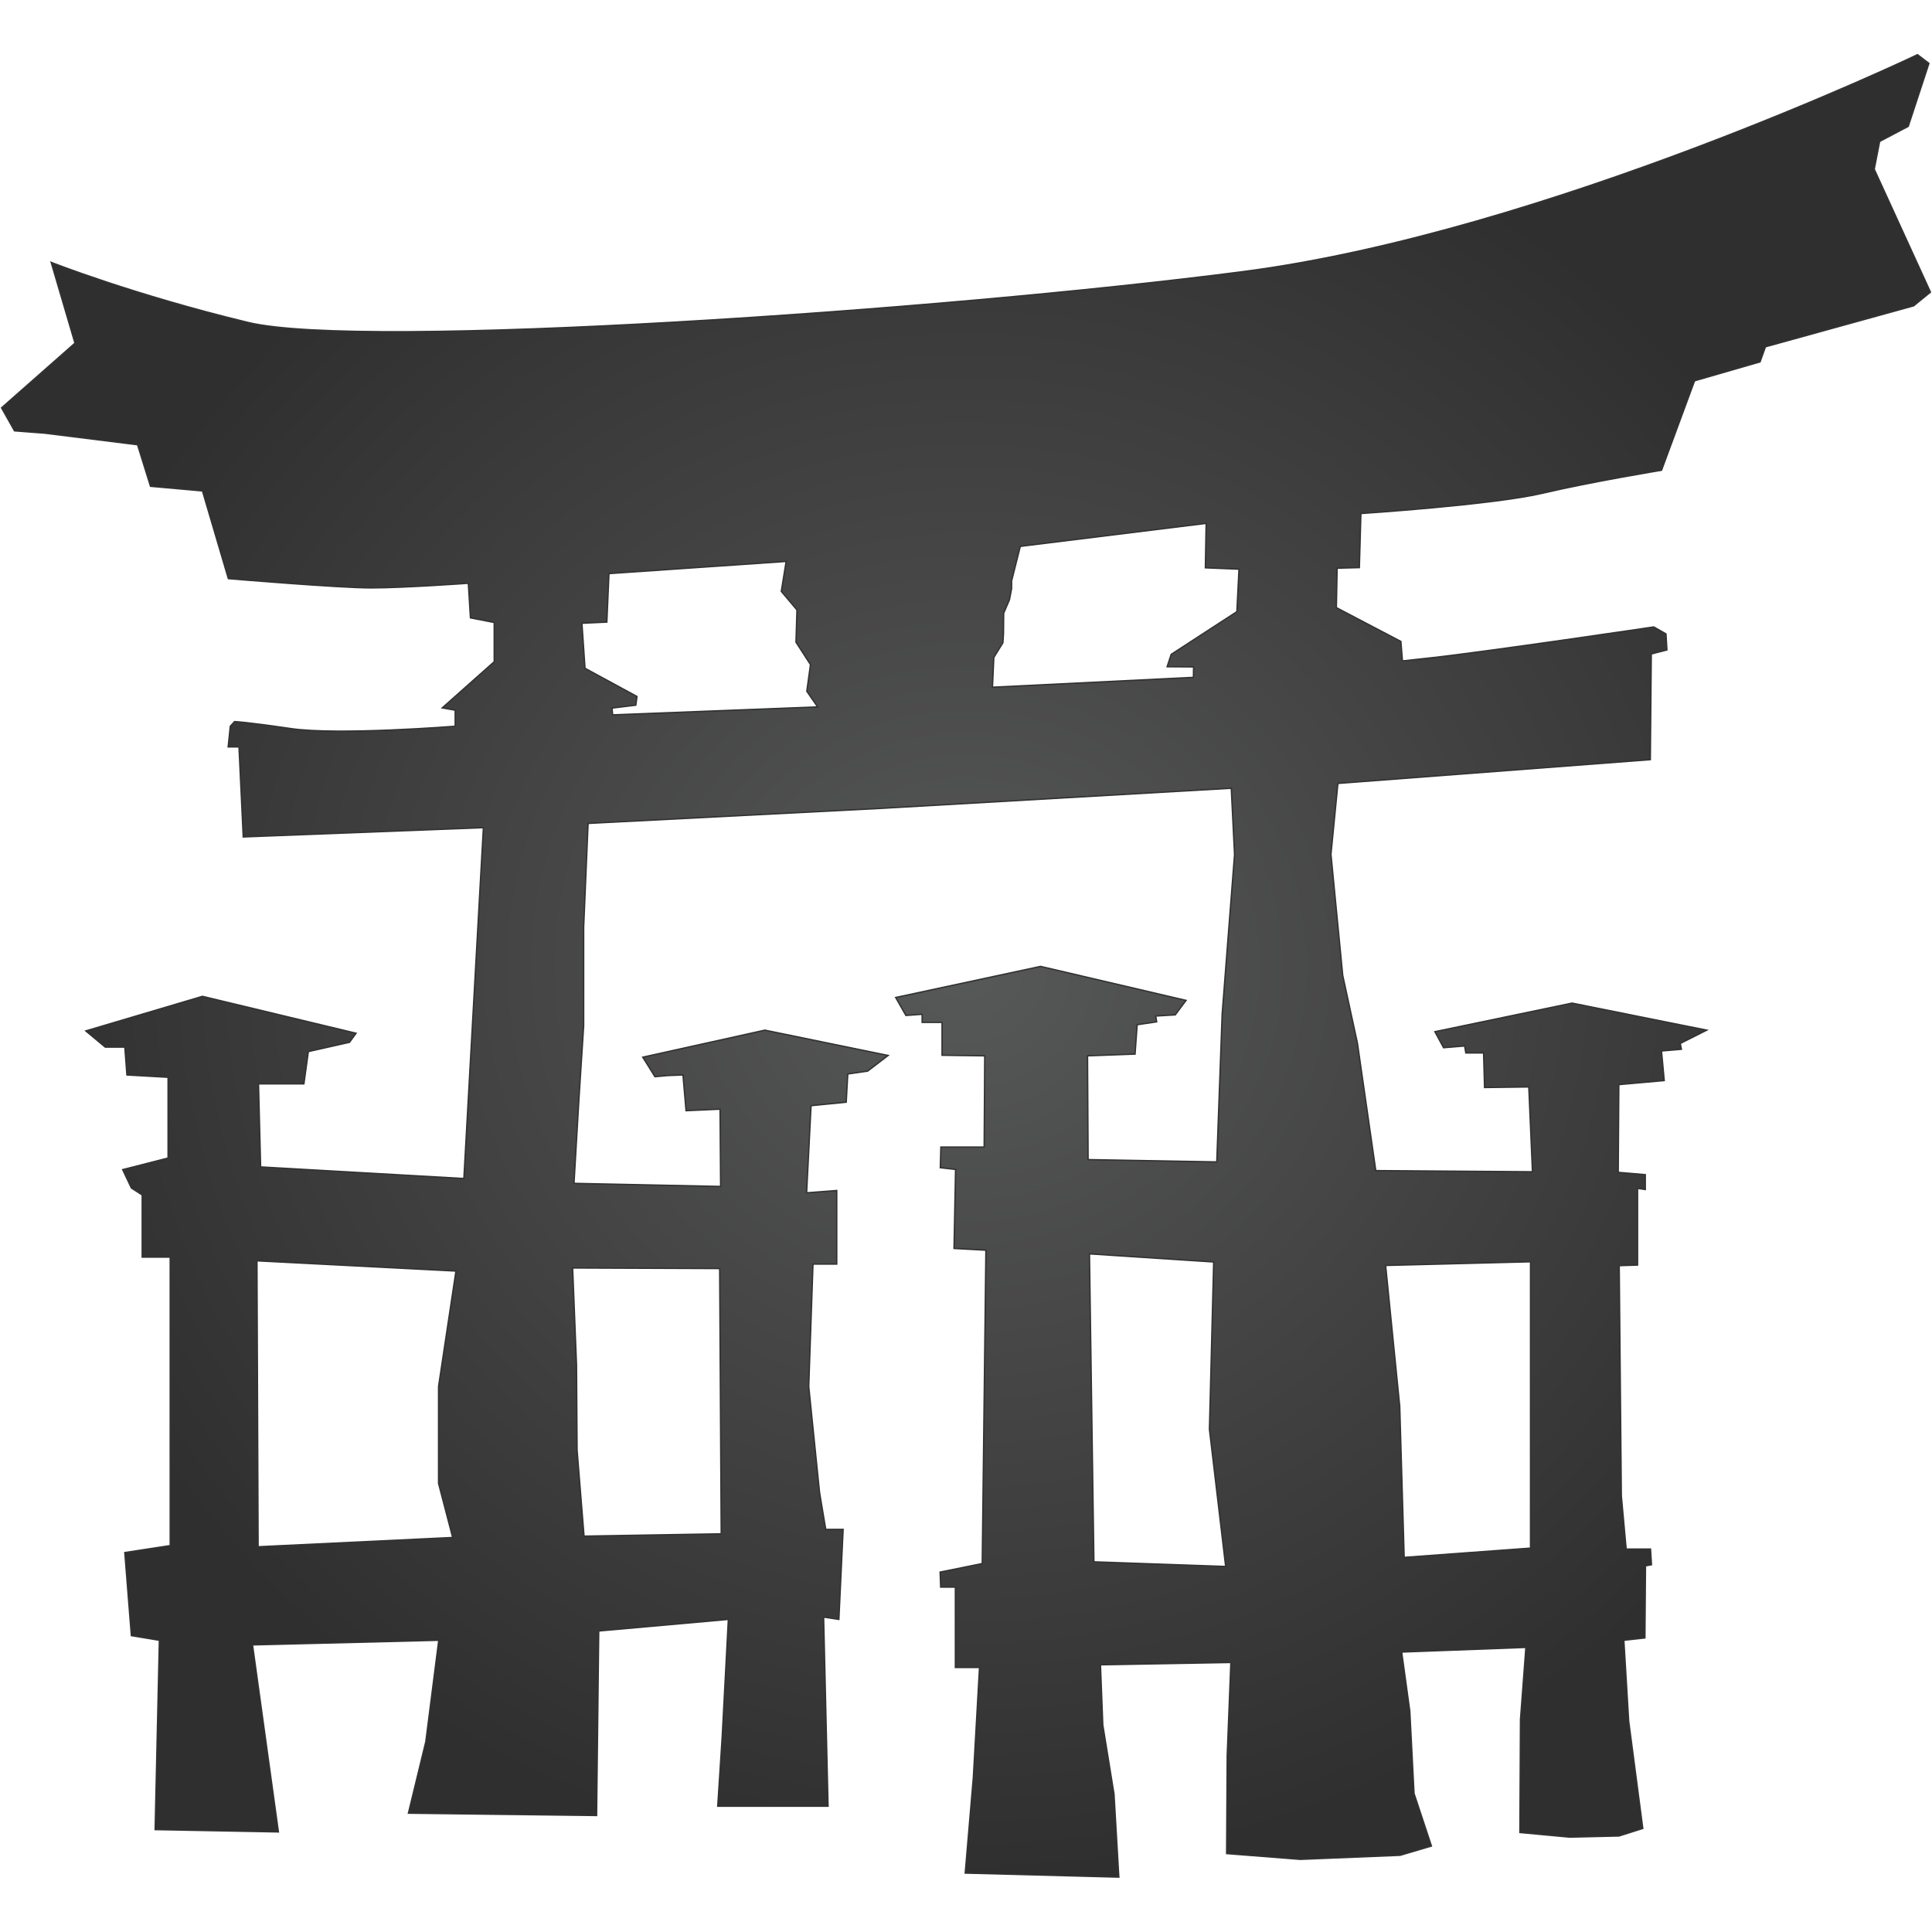 <?xml version="1.0" encoding="utf-8"?>
<!-- Generator: Adobe Illustrator 23.0.1, SVG Export Plug-In . SVG Version: 6.00 Build 0)  -->
<svg version="1.1" id="Layer_1" xmlns="http://www.w3.org/2000/svg" xmlns:xlink="http://www.w3.org/1999/xlink" x="0px" y="0px"
	 viewBox="0 0 1000 1000" style="enable-background:new 0 0 1000 1000;" xml:space="preserve">
<style type="text/css">
	.st0{fill-rule:evenodd;clip-rule:evenodd;fill:url(#SVGID_1_);stroke:#333232;stroke-width:0.706;}
</style>
<radialGradient id="SVGID_1_" cx="723.581" cy="240.427" r="706.76" gradientTransform="matrix(0.706 0 0 -0.667 -10.987 660.467)" gradientUnits="userSpaceOnUse">
	<stop  offset="0" style="stop-color:#575858"/>
	<stop  offset="1" style="stop-color:#302F2F"/>
</radialGradient>
<path class="st0" d="M992.5,28.3c0,0-192.5,92-349.2,112.3s-455.5,40.6-514.9,26.3c-59.3-14.3-101.9-31.1-101.9-31.1l12.3,41.8
	L0.8,211.1l6.7,11.9l15.6,1.2l48.1,6l6.7,21.5l26.9,2.4l13.4,45.4c0,0,56.9,4.8,73.8,4.8s50.4-2.4,50.4-2.4l1.1,17.9l12.3,2.4v20.3
	l-26.9,23.9l6.7,1.2v8.3c0,0-60.5,4.8-85.1,1.2c-24.6-3.6-29.1-3.6-29.1-3.6l-2.2,2.4l-1.1,10.7h5.6l2.2,46.6l124.3-4.8l-10.1,181.6
	l-105.2-6l-1.1-43h23.5l2.3-16.7l21.3-4.8l3.4-4.7l-79.5-19.1l-60.4,17.9l10.1,8.4h10.1l1.1,14.4l21.3,1.2v41.8l-23.5,6l4.5,9.5
	l5.6,3.6v32.2h14.5v149.3l-23.5,3.6l3.4,43l14.5,2.4L80.3,947l63.8,1.2l-13.4-96.8l96.4-2.4l-6.7,52.5l-9,37l97.4,1.2l1.1-95.5
	l67.1-6l-3.2,60.9l-2.3,35.8h57.1l-2.3-97.9l7.9,1.2l2.2-46.6h-9l-3.2-19.1l-5.6-54.9l2.2-63.3h12.3v-38.1l-15.6,1.2l2.3-45.1
	l18.2-1.8l0.8-14.6l10.3-1.5l10.6-8.1l-63.8-13.1l-63.2,14l6.3,10.1l6.7-0.6l7.8-0.3l1.6,18.5l17.6-0.8l0.3,40l-75.9-1.6l2.5-42.7
	l2.5-38.8v-51.1l2.3-53.7l151.9-7.8L637.3,408l1.7,34.3l-6.4,82.4l-2.8,76.7l-66.6-1.2l-0.3-53.7l24.6-0.9l1.1-15.2l10.1-1.5l-0.5-3
	l10.1-0.6l5.6-7.5l-75.3-17.6l-75,16.1l5.3,9.3l8.4-0.6v4.2h10.3v17l22.1,0.3l-0.3,47.2h-22.4l-0.3,10.7l7.9,0.9l-0.8,40.9l16.5,0.9
	l-1.9,162.2l-21.8,4.4l0.3,7.8h7.6v41.6h12.5l-3.2,56.9l-4.2,49.5l79.5,2.1l-2.5-43l-5.8-35.8l-1.2-31.1l67.5-1.2l-1.9,48.1
	l-0.3,50.8l38.1,3l51.7-2.1l16.2-4.8l-9-27.2l-2.2-42.7l-4.2-30.5l64.3-2.4l-2.8,37.3l-0.3,58.5l25.8,2.4l25.5-0.6l12.3-3.9
	l-7.3-55.6l-2.5-41.8l10.9-1.2l0.3-37.3l3.1-0.6l-0.5-8.1h-12.6l-2.5-27.5l-1.1-119.2l9.5-0.3v-39.7l4,0.6v-7.7l-14-1.2l0.3-45.4
	l23.5-2.1l-1.4-15.3l10.3-0.9l-0.6-3l13.7-6.9l-69.7-14L742.7,534l4.5,8.3l10.9-0.9l0.6,3.6h9.2l0.5,17.9l22.9-0.3l1.9,43.9
	l-81.1-0.6l-9.5-66l-7.6-35l-6.1-62.7l3.6-36.7l161.7-12.3l0.5-54.7l8.1-2.1l-0.5-8.3l-6.3-3.6c0,0-88.4,13.1-116.4,16.1l-13.7,1.5
	l-0.8-10.1l-33.4-17.5l0.4-20.4l11.5-0.3l0.8-28c0,0,68.5-4.5,94-10.5c25.5-6,61.6-11.9,61.6-11.9l17.1-46.3l33.9-9.8l2.8-7.8
	l76.7-21.2l8.7-7.1l-29.1-63.6l2.8-14.4l14.8-7.8l10.7-32.6L992.5,28.3z M624.3,270.9l-0.4,23l17.4,0.7l-1.1,22l-34,22.1l-2.1,6.4
	l13.7,0.1l-0.1,5.4l-104,5.1l0.7-15.4l4.7-7.6l0.3-4.7l0.1-10.6l3-7l1.1-5.7v-4l4.5-17.9L624.3,270.9z M406.9,290.6l-2.5,15.5
	l8.1,9.6l-0.5,16.7l7.5,11.6l-1.9,13.8l5.6,8.1L317.1,370l-0.3-3.5l12.3-1.5l0.6-4.5l-26.9-14.6l-1.6-23.3l12.9-0.6l1.1-25.1
	L406.9,290.6z M563.9,649l64.3,4.2l-2.2,86.6l8.4,71l-68.2-2.4L563.9,649z M133,652.6l103,5.3l-9,59.7v50.2l7.3,28l-100.7,4.8
	L133,652.6z M792.2,653.1v148.2l-65.4,4.8l-2.3-78.2l-7.3-72.9L792.2,653.1z M296.4,656.3l76.1,0.3l0.8,137.3l-71,1.2l-3.6-44.5
	l-0.3-44.2L296.4,656.3z"/>
</svg>
